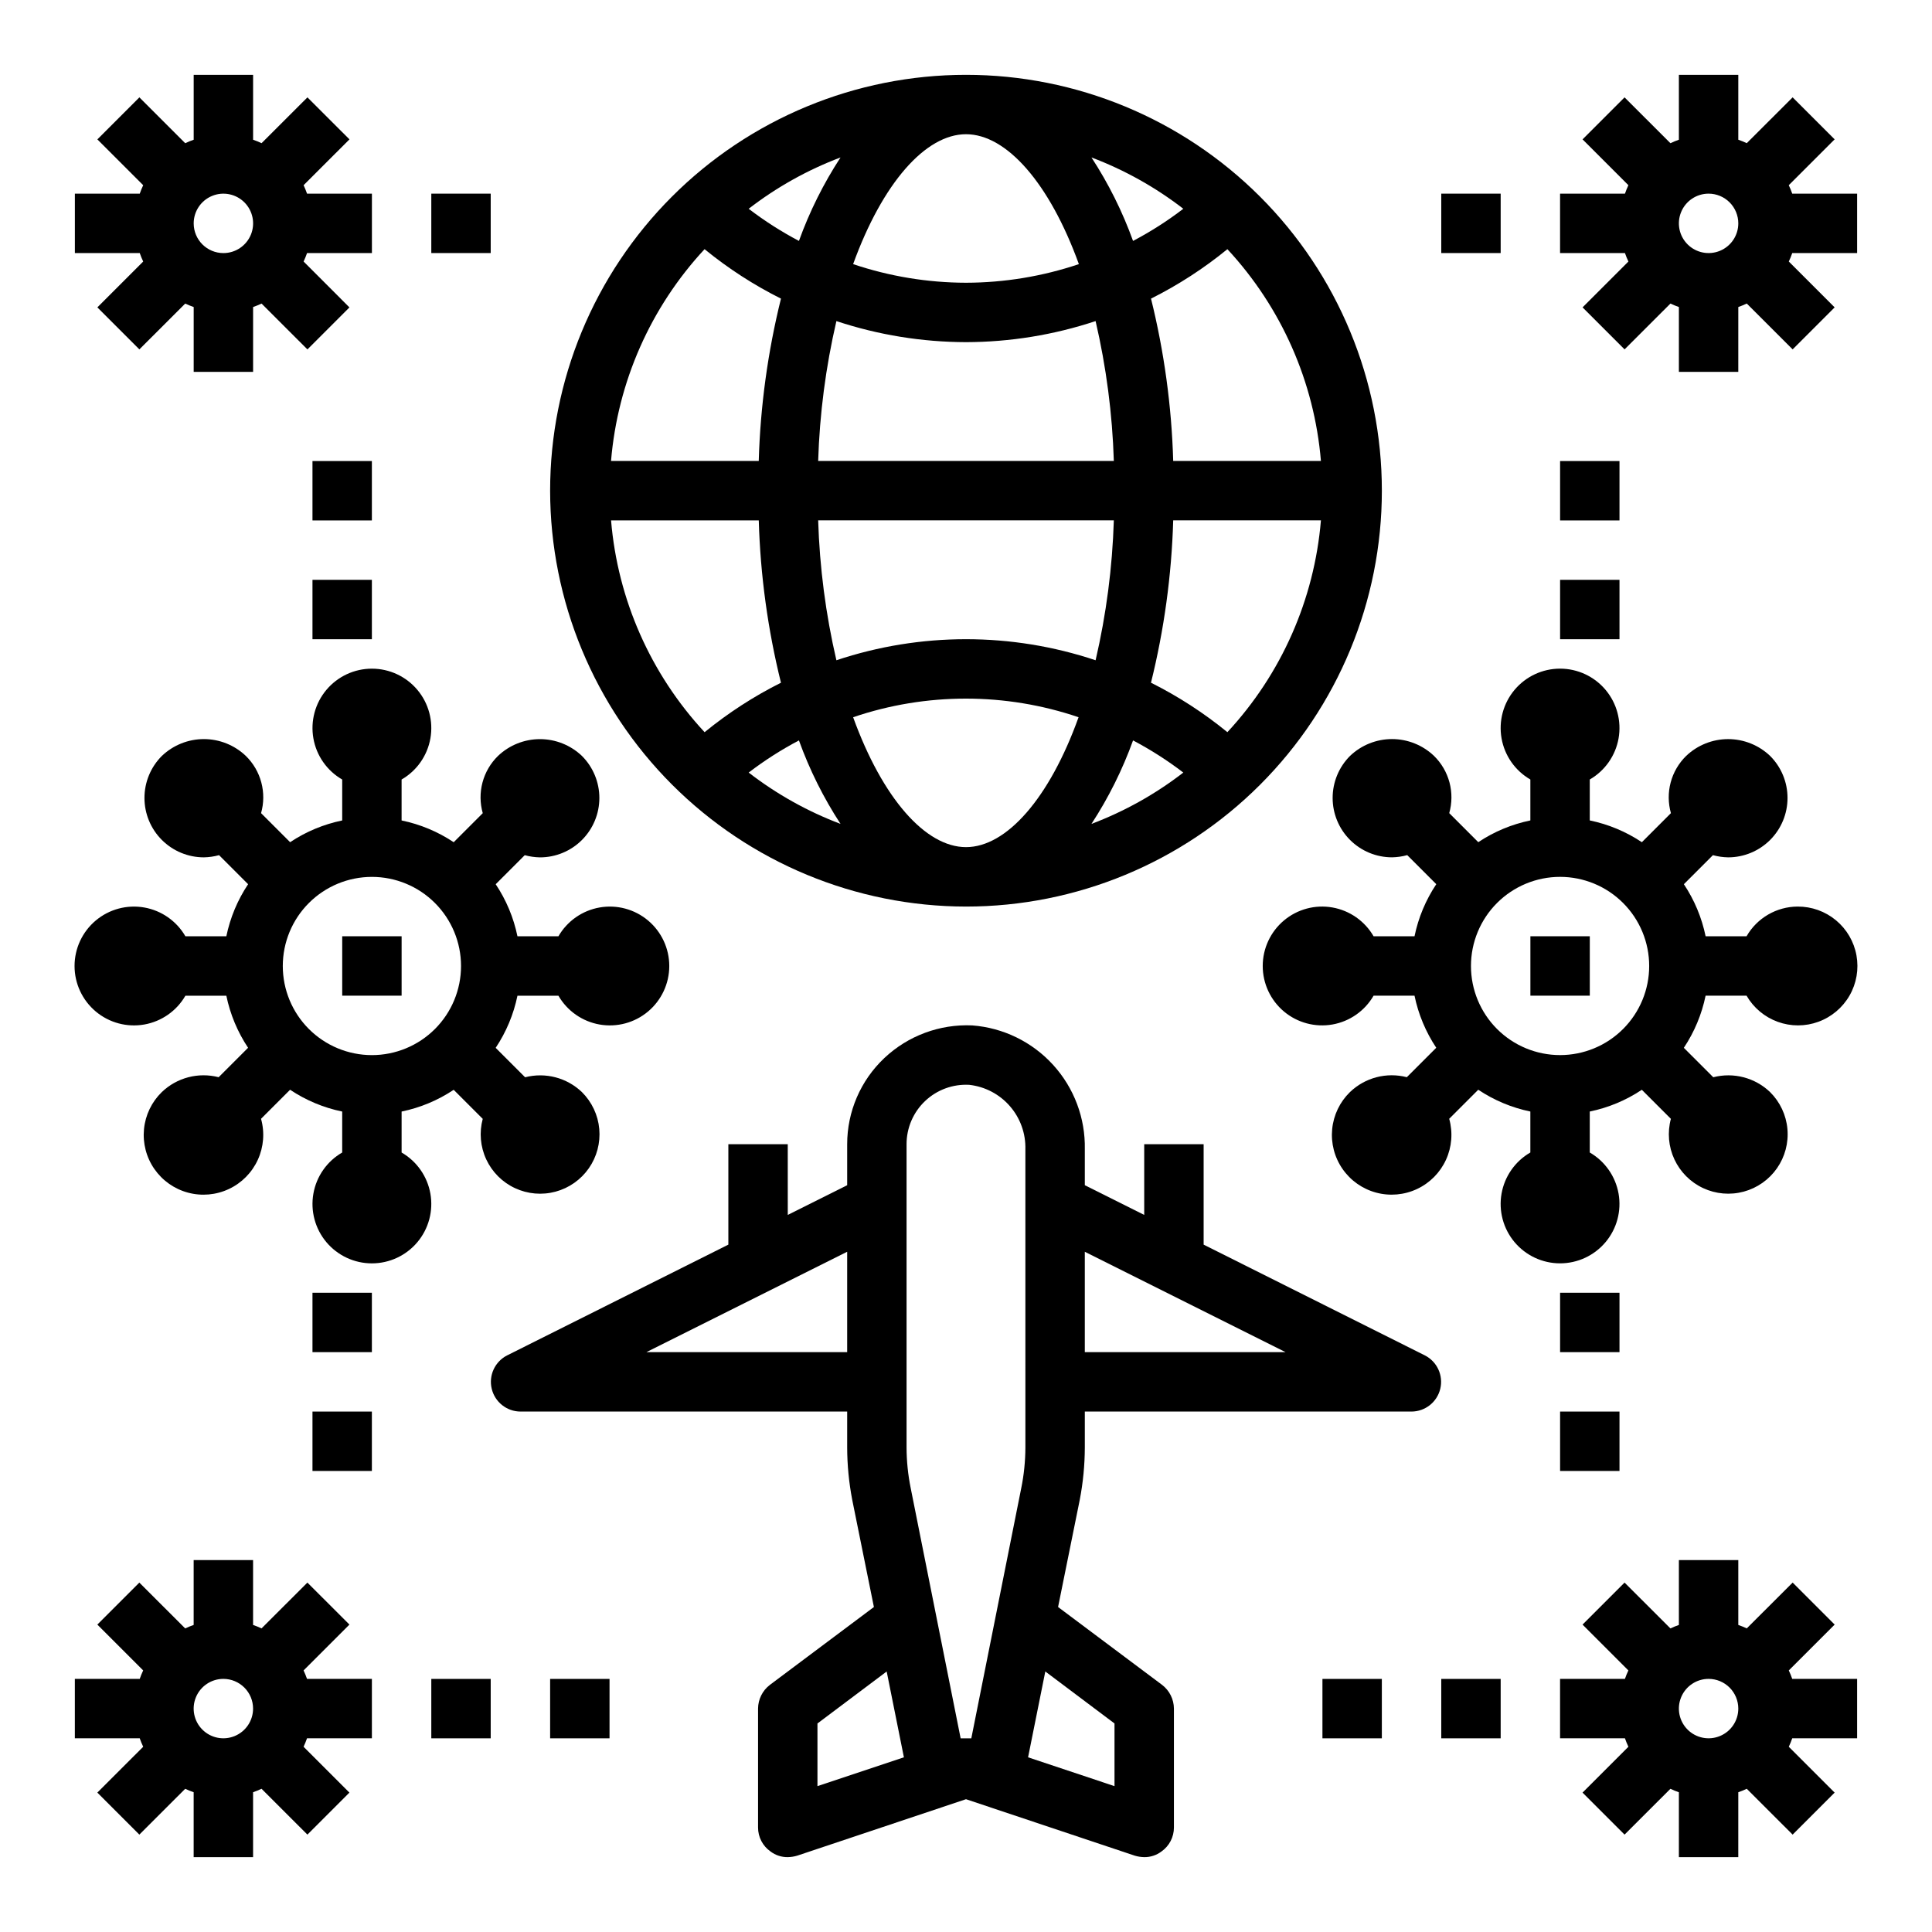 <?xml version="1.0" encoding="UTF-8"?>
<!-- Uploaded to: ICON Repo, www.svgrepo.com, Generator: ICON Repo Mixer Tools -->
<svg fill="#000000" width="800px" height="800px" version="1.1" viewBox="144 144 512 512" xmlns="http://www.w3.org/2000/svg">
 <g>
  <path d="m400 384.25c29.227 0 57.258-11.609 77.926-32.277 20.668-20.668 32.281-48.703 32.281-77.93 0-29.23-11.613-57.262-32.281-77.93-20.668-20.668-48.699-32.281-77.926-32.281-29.23 0-57.262 11.613-77.93 32.281-20.668 20.668-32.281 48.699-32.281 77.93 0.031 29.219 11.652 57.234 32.316 77.895 20.66 20.66 48.672 32.281 77.895 32.312zm-54.918-102.34c0.418 14.508 2.391 28.934 5.883 43.02-7.211 3.609-13.996 8.008-20.238 13.109-14.312-15.41-23.039-35.172-24.789-56.129zm54.918-102.34c10.715 0 22.113 12.902 29.914 34.426-9.641 3.246-19.742 4.91-29.914 4.934-10.172-0.023-20.273-1.688-29.914-4.934 7.801-21.523 19.199-34.426 29.914-34.426zm-44.273 28.277c-4.672-2.461-9.129-5.309-13.32-8.52 7.394-5.715 15.598-10.297 24.34-13.602-4.516 6.922-8.215 14.344-11.02 22.121zm77.523-22.121c8.742 3.305 16.945 7.887 24.34 13.602-4.191 3.211-8.648 6.059-13.32 8.52-2.805-7.777-6.504-15.199-11.02-22.121zm-33.25 48.949c11.672-0.027 23.266-1.91 34.344-5.582 2.828 12.168 4.445 24.582 4.832 37.07h-78.355c0.387-12.488 2.004-24.902 4.832-37.07 11.082 3.672 22.676 5.555 34.348 5.582zm39.18 47.23h-0.004c-0.387 12.484-2.004 24.902-4.832 37.07-22.293-7.441-46.398-7.441-68.691 0-2.828-12.168-4.445-24.586-4.832-37.07zm-39.18 86.594c-10.715 0-22.113-12.902-29.914-34.426 19.371-6.578 40.375-6.578 59.746 0-7.723 21.523-19.121 34.426-29.832 34.426zm44.273-28.277h-0.004c4.672 2.461 9.129 5.309 13.32 8.516-7.394 5.719-15.598 10.301-24.34 13.605 4.516-6.922 8.215-14.348 11.02-22.121zm-77.523 22.121h-0.004c-8.742-3.305-16.945-7.887-24.34-13.605 4.191-3.207 8.648-6.055 13.32-8.516 2.805 7.773 6.504 15.199 11.02 22.121zm102.52-24.309c-6.246-5.102-13.035-9.5-20.246-13.109 3.492-14.086 5.465-28.512 5.887-43.02h39.148c-1.754 20.957-10.48 40.719-24.789 56.129zm24.789-71.871h-39.148c-0.418-14.512-2.391-28.934-5.879-43.023 7.207-3.609 13.996-8.004 20.238-13.105 14.309 15.41 23.035 35.172 24.789 56.129zm-163.34-56.129c6.242 5.102 13.035 9.496 20.246 13.105-3.496 14.09-5.469 28.512-5.891 43.023h-39.145c1.75-20.957 10.477-40.719 24.789-56.129z"/>
  <path d="m521.62 503.2-58.645-29.359v-26.609h-15.746v18.734l-15.742-7.871v-9.523c0.164-8.25-2.836-16.246-8.387-22.352-5.547-6.106-13.223-9.855-21.449-10.477-8.621-0.383-17.027 2.738-23.301 8.66-6.285 5.93-9.844 14.188-9.84 22.828v10.863l-15.742 7.871-0.004-18.734h-15.742v26.609l-58.648 29.363v-0.004c-3.227 1.656-4.91 5.301-4.066 8.832 0.84 3.527 3.981 6.027 7.609 6.047h86.594v9.527c0.012 4.648 0.461 9.285 1.336 13.852l5.746 28.418-27.551 20.625c-1.969 1.5-3.133 3.824-3.148 6.301v31.488c-0.012 2.539 1.223 4.922 3.305 6.375 1.312 0.992 2.922 1.52 4.566 1.496 0.855-0.016 1.703-0.148 2.519-0.395l44.715-14.957 44.715 14.957h-0.004c0.82 0.246 1.664 0.379 2.519 0.395 1.645 0.023 3.254-0.504 4.566-1.496 2.082-1.453 3.316-3.836 3.305-6.375v-31.488c-0.016-2.477-1.18-4.801-3.148-6.301l-27.551-20.625 5.746-28.418c0.879-4.566 1.324-9.203 1.34-13.852v-9.527h86.59c3.629-0.02 6.773-2.519 7.613-6.047 0.84-3.531-0.84-7.176-4.07-8.832zm-153.11-0.863h-53.215l53.215-26.609zm-7.875 115.01v-16.609l18.344-13.777 4.566 22.75zm55.105-89.742v0.004c-0.012 3.621-0.379 7.234-1.102 10.785l-13.227 66.281h-2.832l-13.227-66.281c-0.719-3.551-1.09-7.164-1.102-10.785v-80.375c-0.008-4.328 1.77-8.473 4.914-11.449 3.141-2.981 7.371-4.531 11.695-4.293 4.172 0.465 8.012 2.477 10.766 5.641 2.758 3.164 4.223 7.246 4.113 11.441zm23.617 73.133v16.609l-22.906-7.637 4.566-22.75zm-7.871-98.398v-26.609l53.215 26.609z"/>
  <path d="m226.81 486.59h15.742v15.742h-15.742z"/>
  <path d="m226.81 518.08h15.742v15.742h-15.742z"/>
  <path d="m258.3 588.93h15.742v15.742h-15.742z"/>
  <path d="m289.79 588.93h15.742v15.742h-15.742z"/>
  <path d="m226.81 297.66h15.742v15.742h-15.742z"/>
  <path d="m226.81 266.18h15.742v15.742h-15.742z"/>
  <path d="m258.3 195.32h15.742v15.742h-15.742z"/>
  <path d="m557.44 486.59h15.742v15.742h-15.742z"/>
  <path d="m557.44 518.08h15.742v15.742h-15.742z"/>
  <path d="m494.46 588.93h15.742v15.742h-15.742z"/>
  <path d="m557.44 297.66h15.742v15.742h-15.742z"/>
  <path d="m557.44 266.18h15.742v15.742h-15.742z"/>
  <path d="m525.95 195.32h15.742v15.742h-15.742z"/>
  <path d="m525.95 588.93h15.742v15.742h-15.742z"/>
  <path d="m224.45 586.68 12.156-12.148-11.141-11.129-12.156 12.137c-0.73-0.344-1.477-0.648-2.242-0.91v-17.195h-15.746v17.195c-0.762 0.262-1.512 0.57-2.242 0.918l-12.152-12.145-11.133 11.129 12.148 12.148c-0.348 0.73-0.652 1.48-0.914 2.242h-17.195v15.742l17.195 0.004c0.266 0.766 0.57 1.512 0.922 2.242l-12.156 12.148 11.133 11.133 12.152-12.141c0.73 0.344 1.48 0.648 2.242 0.91v17.195h15.746v-17.195c0.766-0.262 1.512-0.57 2.242-0.918l12.156 12.148 11.133-11.133-12.148-12.148c0.344-0.73 0.648-1.48 0.914-2.242h17.191v-15.746h-17.191c-0.266-0.762-0.57-1.512-0.914-2.242zm-13.383 10.117c0 3.184-1.918 6.051-4.859 7.269-2.941 1.219-6.328 0.547-8.578-1.703-2.254-2.254-2.926-5.641-1.707-8.582s4.09-4.859 7.273-4.859c2.086 0 4.09 0.832 5.566 2.309s2.305 3.477 2.305 5.566z"/>
  <path d="m618.05 586.68 12.156-12.148-11.133-11.133-12.164 12.141c-0.73-0.344-1.48-0.648-2.242-0.91v-17.195h-15.746v17.195c-0.762 0.262-1.512 0.57-2.242 0.918l-12.156-12.148-11.133 11.133 12.148 12.148c-0.348 0.73-0.656 1.48-0.918 2.242h-17.188v15.742h17.191l0.004 0.004c0.262 0.766 0.57 1.512 0.918 2.242l-12.156 12.148 11.133 11.133 12.156-12.141c0.73 0.348 1.48 0.656 2.242 0.918v17.188h15.742l0.004-17.195c0.766-0.262 1.512-0.57 2.242-0.918l12.156 12.148 11.133-11.133-12.148-12.148c0.344-0.73 0.648-1.48 0.91-2.242h17.195v-15.746h-17.195c-0.262-0.762-0.566-1.512-0.91-2.242zm-13.383 10.117c0 3.184-1.918 6.051-4.859 7.269s-6.328 0.547-8.578-1.703c-2.254-2.254-2.926-5.641-1.707-8.582s4.086-4.859 7.273-4.859c2.086 0 4.09 0.832 5.566 2.309 1.473 1.477 2.305 3.477 2.305 5.566z"/>
  <path d="m181.95 213.31-12.148 12.148 11.133 11.133 12.152-12.141c0.73 0.344 1.48 0.648 2.242 0.914v17.191h15.746v-17.191c0.766-0.266 1.512-0.57 2.242-0.914l12.156 12.148 11.133-11.133-12.148-12.156c0.344-0.73 0.648-1.477 0.914-2.242h17.191v-15.746h-17.191c-0.266-0.762-0.57-1.512-0.914-2.242l12.156-12.148-11.141-11.129-12.156 12.141c-0.73-0.348-1.477-0.652-2.242-0.914v-17.195h-15.746v17.195c-0.762 0.266-1.512 0.57-2.242 0.922l-12.152-12.148-11.133 11.133 12.148 12.145c-0.348 0.73-0.652 1.48-0.914 2.242h-17.195v15.746h17.195c0.262 0.766 0.566 1.512 0.914 2.242zm13.379-10.113c0-3.184 1.918-6.055 4.859-7.273 2.945-1.219 6.328-0.547 8.582 1.707 2.25 2.25 2.922 5.637 1.707 8.578-1.219 2.941-4.09 4.859-7.273 4.859-4.348 0-7.875-3.523-7.875-7.871z"/>
  <path d="m618.96 195.32c-0.262-0.762-0.57-1.512-0.918-2.242l12.156-12.148-11.133-11.129-12.156 12.141c-0.73-0.348-1.48-0.652-2.242-0.914v-17.195h-15.746v17.195c-0.762 0.266-1.512 0.57-2.242 0.922l-12.156-12.148-11.129 11.133 12.145 12.145c-0.344 0.73-0.648 1.48-0.91 2.242h-17.195v15.746h17.195c0.262 0.766 0.57 1.512 0.918 2.242l-12.152 12.148 11.133 11.133 12.152-12.141c0.73 0.344 1.48 0.648 2.242 0.914v17.191h15.742l0.004-17.191c0.766-0.266 1.512-0.574 2.242-0.922l12.156 12.148 11.133-11.133-12.148-12.148c0.344-0.73 0.648-1.477 0.91-2.242h17.195v-15.746zm-14.293 7.875c0 3.184-1.918 6.055-4.859 7.273-2.941 1.215-6.328 0.543-8.578-1.707-2.254-2.254-2.926-5.637-1.707-8.582 1.219-2.941 4.086-4.859 7.273-4.859 2.086 0 4.09 0.832 5.566 2.309 1.473 1.477 2.305 3.477 2.305 5.566z"/>
  <path d="m234.69 392.12h15.742v15.742h-15.742z"/>
  <path d="m250.43 449.42v-10.848c4.93-1.012 9.613-2.969 13.801-5.762l7.699 7.699c-0.965 3.578-0.633 7.383 0.93 10.742 1.566 3.359 4.266 6.059 7.629 7.621 3.359 1.566 7.16 1.895 10.738 0.93 3.578-0.965 6.703-3.16 8.82-6.199 2.121-3.043 3.098-6.731 2.766-10.422-0.336-3.691-1.961-7.144-4.59-9.758-4-3.832-9.699-5.32-15.062-3.934l-7.801-7.801c2.797-4.191 4.754-8.883 5.773-13.816h10.855c2.324 4.031 6.316 6.824 10.898 7.633s9.289-0.453 12.855-3.445c3.562-2.992 5.625-7.406 5.625-12.059 0-4.656-2.062-9.07-5.625-12.062-3.566-2.992-8.273-4.254-12.855-3.445-4.582 0.809-8.574 3.606-10.898 7.633h-10.855c-1.016-4.926-2.973-9.613-5.766-13.797l7.699-7.699c1.312 0.363 2.668 0.559 4.031 0.582 4.176 0 8.18-1.66 11.129-4.613 2.953-2.953 4.613-6.957 4.613-11.129 0-4.176-1.66-8.18-4.609-11.133-3-2.863-6.984-4.461-11.133-4.461-4.144 0-8.133 1.598-11.129 4.461-1.977 1.93-3.391 4.359-4.102 7.027-0.707 2.668-0.684 5.477 0.07 8.133l-7.699 7.699c-4.188-2.797-8.875-4.754-13.809-5.769v-10.848c4.031-2.328 6.824-6.316 7.633-10.902 0.809-4.582-0.453-9.289-3.445-12.852-2.988-3.566-7.406-5.625-12.059-5.625-4.656 0-9.07 2.059-12.062 5.625-2.988 3.562-4.25 8.27-3.441 12.852 0.805 4.586 3.602 8.574 7.633 10.902v10.848c-4.93 1.016-9.617 2.969-13.801 5.762l-7.699-7.699c0.754-2.656 0.777-5.465 0.066-8.133-0.707-2.668-2.125-5.098-4.098-7.027-2.996-2.863-6.984-4.465-11.129-4.465-4.148 0-8.133 1.602-11.133 4.465-2.953 2.953-4.609 6.957-4.609 11.133 0 4.172 1.66 8.176 4.609 11.129 2.953 2.953 6.957 4.613 11.133 4.613 1.363-0.023 2.715-0.219 4.027-0.582l7.699 7.699c-2.793 4.188-4.75 8.875-5.769 13.805h-10.848c-2.324-4.027-6.316-6.824-10.898-7.633-4.586-0.809-9.289 0.453-12.855 3.445-3.566 2.992-5.625 7.406-5.625 12.062 0 4.652 2.059 9.066 5.625 12.059 3.566 2.992 8.27 4.254 12.855 3.445 4.582-0.809 8.574-3.602 10.898-7.633h10.848c1.016 4.926 2.973 9.613 5.762 13.801l-7.801 7.801c-5.363-1.387-11.059 0.102-15.059 3.934-2.688 2.613-4.359 6.094-4.723 9.82-0.363 3.731 0.605 7.469 2.738 10.547 2.133 3.082 5.285 5.309 8.906 6.281 3.617 0.977 7.461 0.637 10.852-0.957 3.394-1.59 6.109-4.336 7.668-7.742s1.863-7.254 0.852-10.863l7.699-7.699c4.188 2.797 8.875 4.762 13.809 5.777v10.855c-4.031 2.328-6.828 6.32-7.633 10.902-0.809 4.582 0.453 9.289 3.441 12.855 2.992 3.562 7.406 5.621 12.062 5.621 4.652 0 9.07-2.059 12.059-5.621 2.992-3.566 4.254-8.273 3.445-12.855s-3.602-8.574-7.633-10.902zm-31.488-49.418c0-6.266 2.488-12.273 6.918-16.699 4.43-4.43 10.434-6.918 16.699-6.918 6.262 0 12.27 2.488 16.699 6.918 4.43 4.426 6.918 10.434 6.918 16.699 0 6.262-2.488 12.27-6.918 16.699-4.43 4.426-10.438 6.914-16.699 6.914-6.266 0-12.27-2.488-16.699-6.914-4.43-4.43-6.918-10.438-6.918-16.699z"/>
  <path d="m549.57 392.12h15.742v15.742h-15.742z"/>
  <path d="m620.41 384.25c-5.598 0.016-10.766 3.016-13.555 7.871h-10.848c-1.016-4.926-2.973-9.613-5.762-13.797l7.699-7.699c1.312 0.363 2.668 0.559 4.031 0.582 4.172 0 8.176-1.66 11.129-4.613s4.609-6.957 4.609-11.129c0-4.176-1.656-8.18-4.609-11.133-2.996-2.863-6.984-4.461-11.129-4.461-4.148 0-8.133 1.598-11.133 4.461-1.973 1.93-3.391 4.359-4.098 7.027-0.711 2.668-0.688 5.477 0.066 8.133l-7.699 7.699c-4.188-2.797-8.875-4.754-13.805-5.769v-10.848c4.027-2.328 6.824-6.316 7.633-10.902 0.809-4.582-0.453-9.289-3.445-12.852-2.992-3.566-7.406-5.625-12.062-5.625-4.652 0-9.066 2.059-12.059 5.625-2.992 3.562-4.254 8.27-3.445 12.852 0.809 4.586 3.602 8.574 7.633 10.902v10.848c-4.926 1.016-9.613 2.969-13.801 5.762l-7.699-7.699h0.004c0.75-2.656 0.773-5.465 0.066-8.133-0.711-2.668-2.125-5.098-4.098-7.027-3-2.863-6.984-4.465-11.133-4.465-4.144 0-8.133 1.602-11.129 4.465-2.953 2.953-4.609 6.957-4.609 11.133 0 4.172 1.656 8.176 4.609 11.129 2.949 2.953 6.953 4.613 11.129 4.613 1.363-0.023 2.719-0.219 4.031-0.582l7.699 7.699c-2.793 4.188-4.754 8.875-5.769 13.805h-10.848c-2.328-4.027-6.32-6.824-10.902-7.633-4.582-0.809-9.289 0.453-12.855 3.445-3.562 2.992-5.621 7.406-5.621 12.062 0 4.652 2.059 9.066 5.621 12.059 3.566 2.992 8.273 4.254 12.855 3.445 4.582-0.809 8.574-3.602 10.902-7.633h10.848c1.016 4.926 2.973 9.613 5.762 13.801l-7.801 7.801c-5.363-1.387-11.062 0.102-15.059 3.934-2.688 2.613-4.359 6.094-4.723 9.82-0.363 3.731 0.605 7.469 2.738 10.547 2.129 3.082 5.285 5.309 8.902 6.281 3.617 0.977 7.465 0.637 10.855-0.957 3.391-1.59 6.109-4.336 7.668-7.742 1.559-3.406 1.859-7.254 0.852-10.863l7.699-7.699h-0.004c4.188 2.797 8.879 4.762 13.809 5.777v10.855c-4.031 2.328-6.824 6.32-7.633 10.902s0.453 9.289 3.445 12.855c2.992 3.562 7.406 5.621 12.059 5.621 4.656 0 9.07-2.059 12.062-5.621 2.992-3.566 4.254-8.273 3.445-12.855-0.809-4.582-3.606-8.574-7.633-10.902v-10.855c4.926-1.012 9.613-2.969 13.797-5.762l7.699 7.699c-0.961 3.578-0.633 7.383 0.934 10.742 1.566 3.359 4.266 6.059 7.625 7.621 3.359 1.566 7.164 1.895 10.742 0.93 3.578-0.965 6.703-3.16 8.82-6.199 2.117-3.043 3.098-6.731 2.762-10.422-0.332-3.691-1.957-7.144-4.59-9.758-4-3.832-9.695-5.32-15.059-3.934l-7.801-7.801c2.793-4.191 4.754-8.883 5.769-13.816h10.855c1.852 3.211 4.781 5.664 8.266 6.926 3.481 1.266 7.301 1.262 10.781-0.016 3.481-1.273 6.398-3.734 8.246-6.949 1.844-3.215 2.492-6.977 1.836-10.625-0.656-3.648-2.578-6.945-5.43-9.316-2.852-2.367-6.445-3.656-10.152-3.637zm-62.977 39.359c-6.262 0-12.27-2.488-16.699-6.914-4.426-4.43-6.914-10.438-6.914-16.699 0-6.266 2.488-12.273 6.914-16.699 4.43-4.43 10.438-6.918 16.699-6.918 6.266 0 12.273 2.488 16.699 6.918 4.43 4.426 6.918 10.434 6.918 16.699 0 6.262-2.488 12.27-6.918 16.699-4.426 4.426-10.434 6.914-16.699 6.914z"/>
 </g>
</svg>